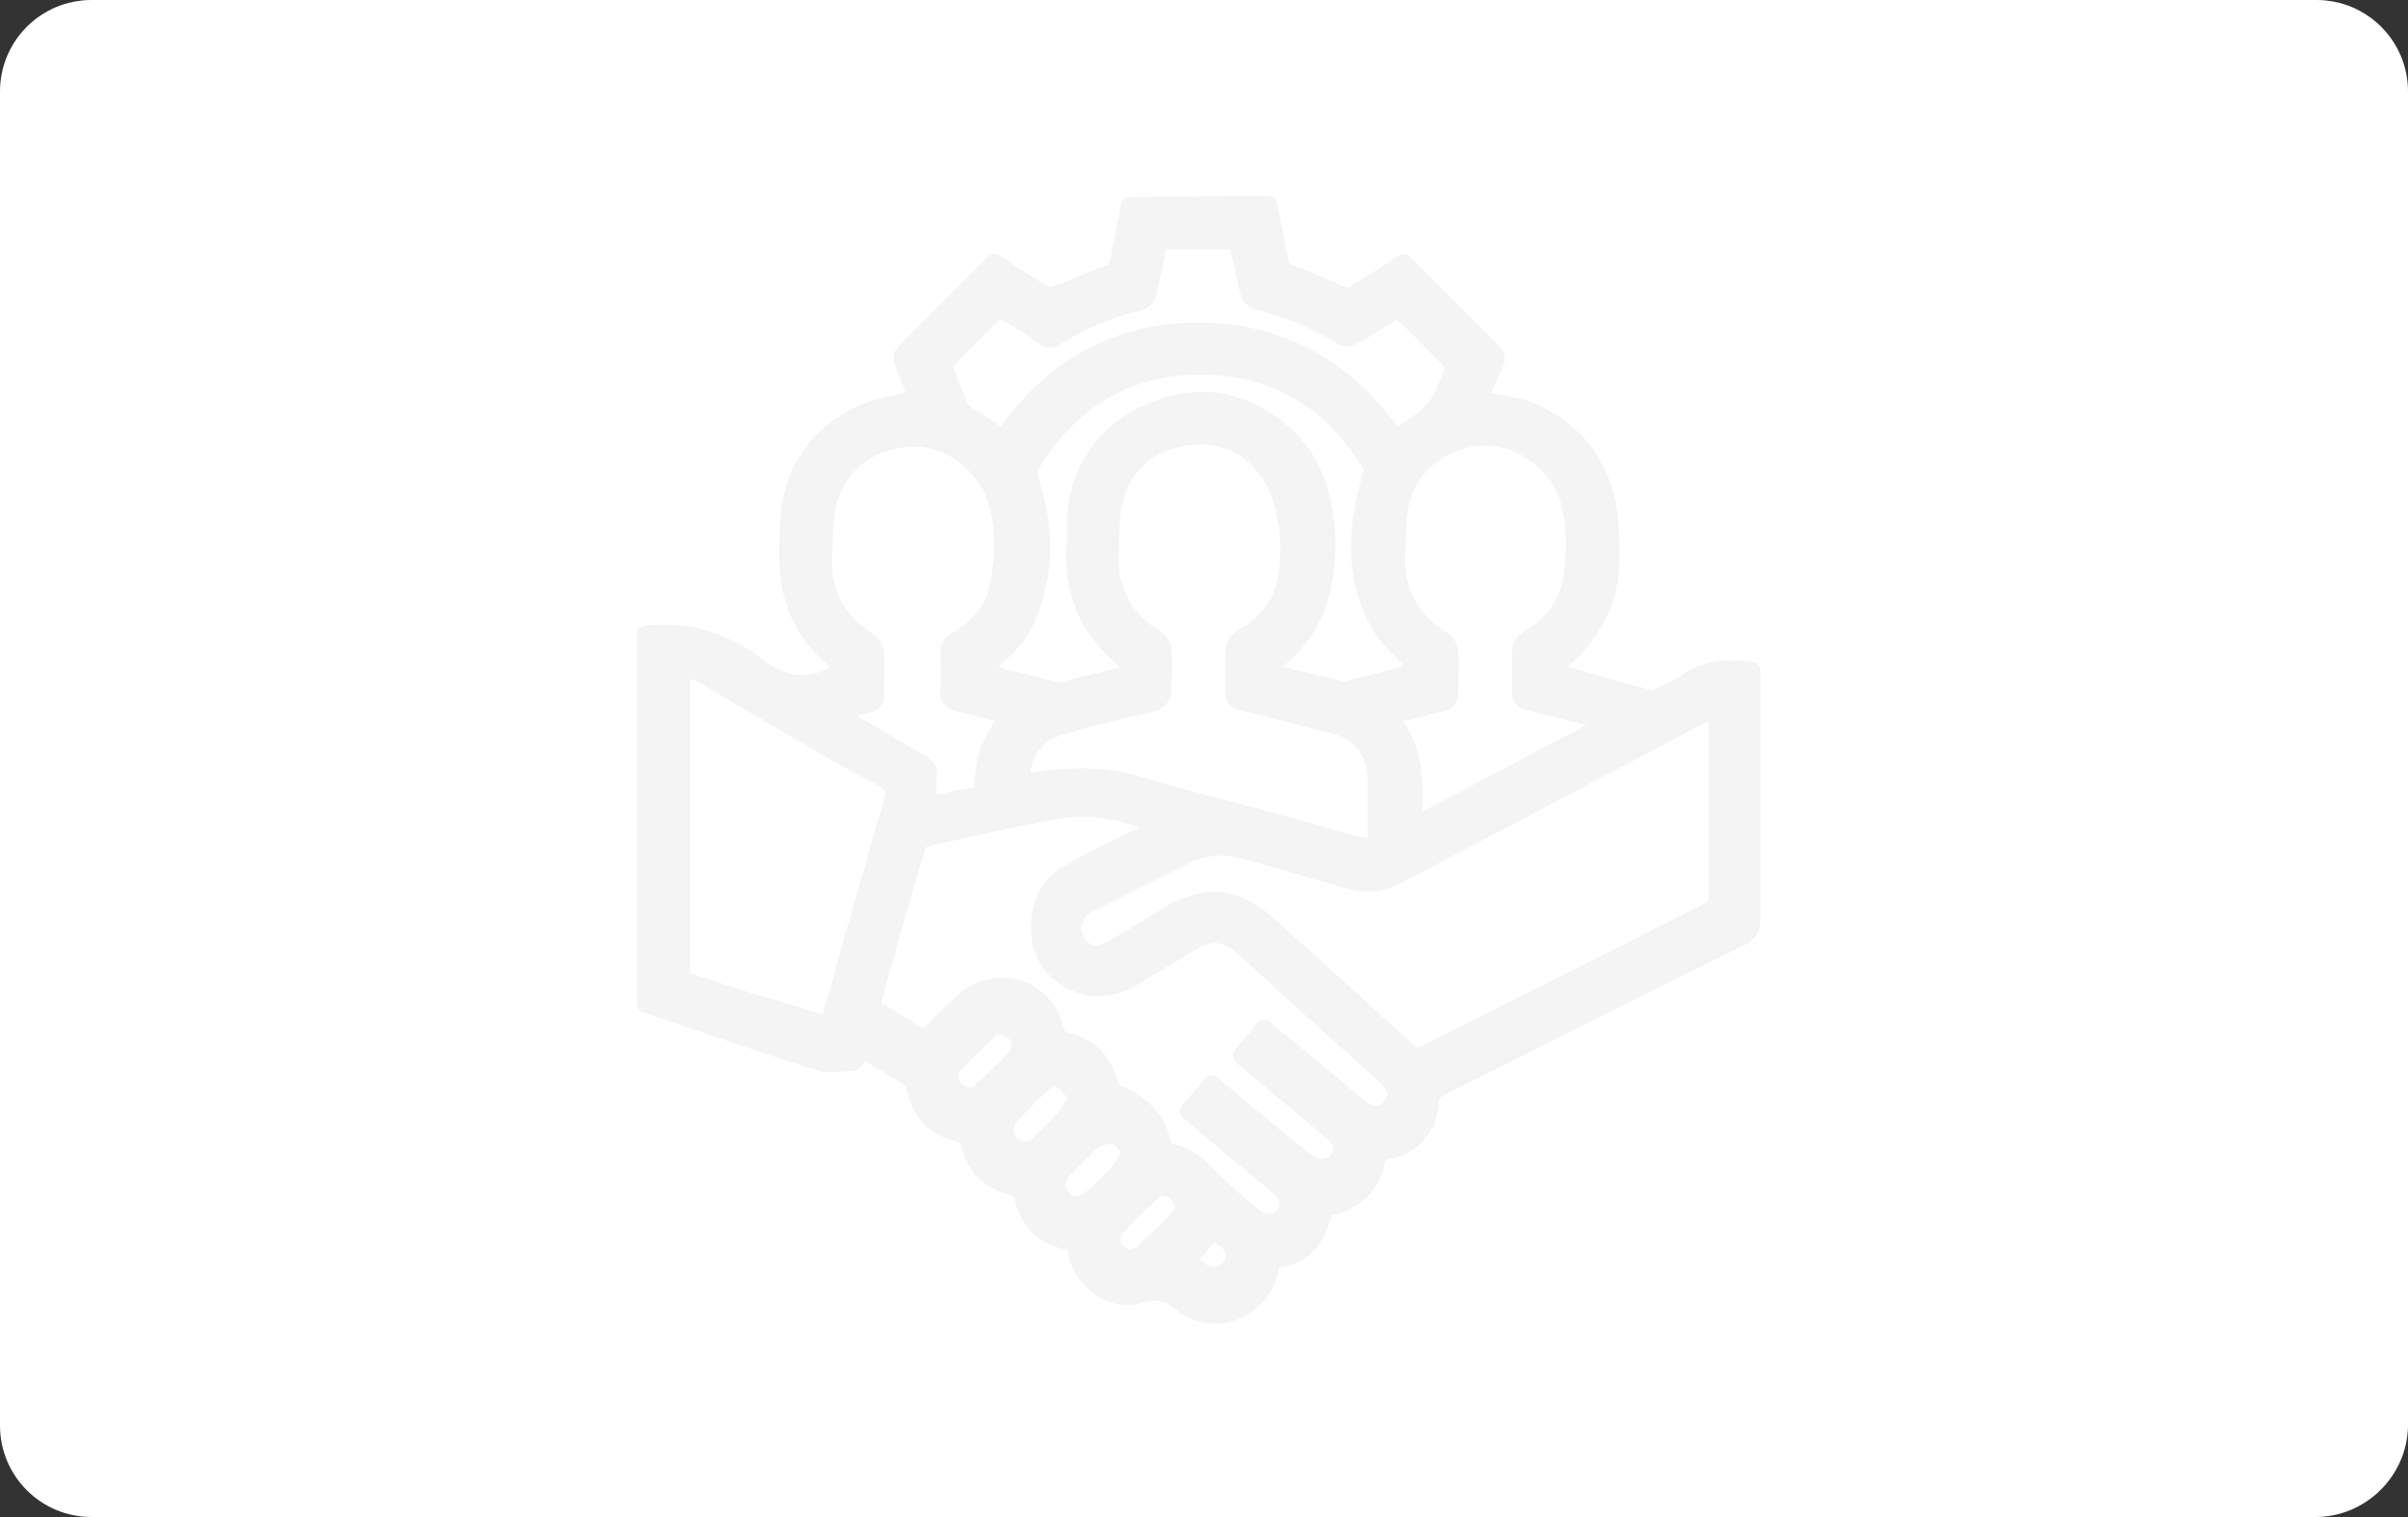 <?xml version="1.0" encoding="UTF-8"?> <!-- Generator: Adobe Illustrator 26.0.1, SVG Export Plug-In . SVG Version: 6.00 Build 0) --> <svg xmlns="http://www.w3.org/2000/svg" xmlns:xlink="http://www.w3.org/1999/xlink" version="1.1" id="Layer_1" x="0px" y="0px" viewBox="0 0 200 126" style="enable-background:new 0 0 200 126;" xml:space="preserve"><rect x="0" y="0" width="200" height="126" fill="#333333" stroke="none"/> <style type="text/css"> .st0{fill:#FFFFFF;} .st1{fill:#F4F4F4;stroke:#F4F4F4;stroke-width:1.417;stroke-linecap:round;stroke-linejoin:round;stroke-miterlimit:10;} </style> <path class="st0" d="M192.3,126H7.6c-4.2,0-7.6-3.4-7.6-7.6V7.6C0,3.4,3.4,0,7.6,0h184.8c4.2,0,7.6,3.4,7.6,7.6v110.9 C199.9,122.6,196.5,126,192.3,126z"></path> <g> <path class="st1" d="M105.4,17c0.3,1.7,0.6,3.4,1,5.1c0,0.2,0.3,0.4,0.6,0.5c1.5,0.6,3,1.3,4.5,1.9c0.3,0.1,0.7,0.1,1-0.1 c1.4-0.8,2.7-1.7,4.1-2.6c0.2,0.2,0.4,0.4,0.6,0.6c2.2,2.2,4.4,4.4,6.6,6.6c0.5,0.5,0.6,0.8,0.3,1.4c-0.5,0.9-0.8,1.9-1.2,2.8 c1.3,0.3,2.7,0.4,3.9,0.8c4.2,1.7,6.5,4.9,6.9,9.3c0.2,2.6,0.3,5.2-0.9,7.6c-0.7,1.5-1.7,2.8-2.9,3.8c-0.3,0.2-0.4,0.6-0.6,0.9 c0.3,0.2,0.6,0.4,0.9,0.5c2.3,0.7,4.5,1.3,6.8,1.9c0.2,0.1,0.5,0,0.7-0.1c0.8-0.4,1.6-0.7,2.3-1.2c1.7-1.2,3.5-1.3,5.5-1 c0,0.3,0,0.6,0,0.9c0,6.6,0,13.2,0,19.8c0,0.7-0.2,1-0.8,1.4c-8.4,4.1-16.7,8.3-25,12.5c-0.6,0.3-0.9,0.6-0.9,1.3 c-0.1,2-1.6,3.7-3.6,4c-0.6,0.1-0.8,0.3-0.9,0.9c-0.3,1.9-1.8,3.3-3.7,3.7c-0.3,0-0.6,0.4-0.7,0.6c-0.6,2.4-1.8,3.6-4.3,3.9 c0,0.2-0.1,0.4-0.1,0.7c-0.7,3.4-4.6,5-7.3,2.9c-1.1-0.9-1.9-1.2-3.4-0.8c-2.4,0.8-4.9-1-5.4-3.6c-0.1-0.5-0.2-0.7-0.7-0.8 c-2.1-0.4-3.3-1.7-3.8-3.8c0-0.2-0.3-0.5-0.5-0.6c-2.5-0.7-3.6-1.8-4-4.4c-0.4-0.1-0.9-0.2-1.3-0.3c-1.7-0.6-2.7-1.8-3.1-3.6 c-0.1-0.5-0.3-0.8-0.8-1.1c-1.2-0.7-2.5-1.5-3.7-2.2c-0.2,0.4-0.4,1-0.6,1.1c-1,0.1-2,0.3-2.9,0c-4.8-1.5-9.6-3.2-14.4-4.8 c0-10.2,0-20.5,0-30.7c3.5-0.5,6.7,0.6,9.4,2.7c1.9,1.5,3.9,1.8,6,0.8c0.3-0.1,0.6-0.3,0.9-0.5c-0.2-0.3-0.3-0.7-0.6-0.9 c-1.6-1.4-2.8-3-3.4-5.1c-0.6-2-0.5-4.2-0.4-6.2c0.2-4.3,2.3-7.4,6.2-9.2c1.4-0.6,3-0.8,4.5-1.2c-0.4-0.9-0.8-1.9-1.2-3 c-0.1-0.2-0.1-0.7,0.1-0.8c2.5-2.5,5-5,7.5-7.5c1.4,0.9,2.7,1.8,4.1,2.6c0.3,0.2,0.7,0.2,0.9,0.1c1.6-0.6,3.2-1.3,4.7-1.9 c0.2-0.1,0.4-0.3,0.5-0.4c0.4-1.7,0.7-3.4,1-5.1C97.7,17,101.6,17,105.4,17z M142.6,58.8c-0.5,0.2-0.8,0.4-1.1,0.5 c-8.5,4.5-16.9,8.9-25.4,13.4c-1,0.5-2,0.8-3.1,0.6c-0.6-0.1-1.2-0.2-1.7-0.4c-2.6-0.7-5.1-1.5-7.7-2.2c-1.8-0.5-3.5-0.5-5.2,0.4 c-2.7,1.3-5.4,2.7-8,4c-1.2,0.6-1.6,2-1,3.1c0.6,1.1,1.8,1.3,3,0.6c1.6-0.9,3.2-1.9,4.8-2.9c2.9-1.7,5.4-1.5,8,0.8 c3.9,3.5,7.8,7,11.7,10.6c0.5,0.5,0.8,0.5,1.5,0.2c7.8-3.9,15.5-7.8,23.3-11.7c0.6-0.3,0.9-0.6,0.9-1.3c0-4.9,0-9.8,0-14.7 C142.6,59.5,142.6,59.2,142.6,58.8z M96.7,95.6c1.4,0.2,2.5,0.8,3.4,1.8c1.3,1.3,2.7,2.6,4.1,3.7c0.9,0.7,2,0.5,2.5-0.3 c0.5-0.7,0.3-1.6-0.6-2.3c-1.6-1.4-3.3-2.7-4.9-4.1c-0.8-0.7-1.7-1.4-2.5-2.1c0.7-0.8,1.3-1.5,1.9-2.3c2.5,2.1,4.9,4.1,7.4,6.1 c0.3,0.3,0.6,0.5,1,0.7c0.8,0.4,1.8,0.1,2.2-0.6c0.4-0.7,0.3-1.4-0.4-2.1c-0.1-0.1-0.3-0.2-0.4-0.3c-2.4-2-4.8-4-7.3-6.1 c0.6-0.8,1.3-1.5,1.9-2.3c0.4,0.4,0.8,0.7,1.2,1c2.2,1.8,4.4,3.6,6.6,5.5c0.9,0.8,2.1,0.8,2.7,0c0.7-0.8,0.5-1.7-0.5-2.6 c-3.9-3.5-7.8-7-11.7-10.6c-1.5-1.3-2.7-1.4-4.4-0.4c-1.7,1-3.3,2-5,3c-1.2,0.7-2.5,0.9-3.8,0.6c-2-0.5-3.5-2.1-3.7-4 c-0.3-2.4,0.5-4.3,2.4-5.4c2.1-1.2,4.3-2.2,6.5-3.3c0.3-0.2,0.6-0.3,1.1-0.6c-2.8-1.1-5.5-1.8-8.4-1.3c-3.7,0.6-7.4,1.5-11.1,2.3 c-0.3,0.1-0.6,0.4-0.7,0.6c-1.3,4.3-2.5,8.6-3.7,12.9c-0.1,0.2,0.1,0.6,0.3,0.8c1.3,0.8,2.7,1.6,4,2.4c1.1-1.1,2.1-2.1,3.2-3.1 c2.8-2.5,6.9-1.2,7.7,2.5c0.1,0.3,0.4,0.6,0.7,0.7c2.1,0.5,3.3,1.7,3.8,3.8c0,0.2,0.3,0.5,0.5,0.6C95,91.7,96.3,93.1,96.7,95.6z M84.9,64.9c0.1,0,0.2,0.1,0.2,0.1c0.2,0,0.4-0.1,0.6-0.1c2.9-0.5,5.7-0.6,8.5,0.2c3.4,1,6.9,1.9,10.3,2.8c2.6,0.7,5.3,1.5,7.9,2.2 c0.4,0.1,0.8,0.1,1.1,0.2c0.6,0.1,0.8-0.2,0.8-0.8c0-1.6,0-3.2,0-4.8c-0.1-2.4-1.3-3.9-3.6-4.5c-2.5-0.6-5-1.3-7.5-1.9 c-0.6-0.1-0.8-0.4-0.7-1c0-1,0-2,0-3c0-0.7,0.2-1.1,0.8-1.4c2-1.2,3.3-2.9,3.6-5.2c0.2-1.4,0.2-2.8,0-4.1c-0.2-1.3-0.5-2.6-1.1-3.7 c-1.6-2.7-4.1-4.1-7.3-3.6c-3,0.4-5.1,2.2-5.9,5.1c-0.4,1.5-0.3,3.1-0.4,4.6c-0.1,3.1,1.2,5.5,3.9,7.1c0.3,0.2,0.5,0.6,0.5,1 c0.1,0.9,0,1.9,0,2.8c0.1,0.9-0.2,1.3-1.2,1.6c-2.4,0.5-4.8,1.1-7.2,1.8C86,60.9,84.7,62.7,84.9,64.9z M117.4,68.6 c5.5-2.9,10.8-5.7,16.3-8.6c-2.4-0.6-4.5-1.2-6.7-1.7c-0.6-0.1-0.7-0.4-0.7-0.9c0-1.1,0-2.2,0-3.2c0-0.5,0.2-0.9,0.6-1.1 c1.9-1.1,3.2-2.7,3.6-4.9c0.4-2.2,0.4-4.5-0.2-6.7c-0.9-2.9-3.9-5.2-6.8-5.2c-3.3,0-6.3,2.1-7.1,5.2c-0.4,1.5-0.3,3.1-0.4,4.6 c-0.1,3.1,1.2,5.5,3.9,7.1c0.3,0.2,0.5,0.6,0.5,1c0.1,1.1,0,2.2,0,3.3c0,0.5-0.1,0.7-0.7,0.9c-1.4,0.3-2.9,0.7-4.5,1.1 C117.9,62.1,117.4,65.4,117.4,68.6z M83.8,59.4c-1.4-0.3-2.7-0.7-4.1-1c-0.6-0.1-1-0.4-0.9-1.1c0.1-1,0-2,0-3 c0-0.5,0.2-0.9,0.6-1.1c1.8-1,3.1-2.5,3.5-4.5c0.5-2.4,0.6-4.9-0.2-7.3c-1-2.9-3.9-5.1-6.8-5c-3.4,0-6.3,2.1-7.1,5.3 c-0.4,1.5-0.3,3.1-0.4,4.6c-0.1,3.1,1.2,5.4,3.8,7c0.3,0.2,0.5,0.6,0.5,0.9c0.1,1.2,0,2.3,0,3.5c0,0.5-0.1,0.7-0.6,0.8 c-0.9,0.2-1.7,0.4-2.7,0.7c2.5,1.5,4.8,2.8,7.1,4.2c0.5,0.3,0.7,0.6,0.6,1.1c-0.1,0.8,0,1.5,0,2.4c1.3-0.3,2.6-0.6,3.8-0.8 c0.6-0.1,0.6-0.4,0.7-0.8c0.1-1.1,0.2-2.2,0.6-3.2C82.7,61,83.3,60.3,83.8,59.4z M89.3,45.1c0-0.6,0-1.3,0-1.9 c0.3-4.3,2.5-7.5,6.5-9.1c3.9-1.6,7.5-0.9,10.7,1.8c4.3,3.6,4.3,10.7,2.8,14.7c-0.7,1.7-1.8,3.1-3.2,4.2c-0.4,0.3-0.8,0.9-0.1,1.1 c1.8,0.6,3.7,1,5.6,1.4c0.2,0,0.4-0.1,0.6-0.1c1.6-0.4,3.1-0.8,4.7-1.2c0.2-0.1,0.6-0.3,0.6-0.4c0-0.3-0.2-0.6-0.4-0.8 c-0.8-0.9-1.8-1.7-2.4-2.7c-2.3-3.9-2.1-8.1-0.9-12.3c0.1-0.4,0.2-0.9,0.1-1.1c-3.2-5.4-8-8.3-14.2-8.3c-6.1,0-10.8,2.9-14,8.1 c-0.3,0.5-0.3,0.9-0.1,1.5c1.2,3.7,1.3,7.4-0.2,11.1c-0.6,1.5-1.7,2.7-3,3.8c-0.6,0.5-0.6,1,0,1.1c1.8,0.5,3.6,0.9,5.4,1.4 c0.2,0,0.4,0,0.6-0.1c1.6-0.4,3.2-0.8,4.9-1.2c0.2-0.1,0.6-0.2,0.6-0.4c0-0.2-0.1-0.5-0.3-0.7c-0.6-0.6-1.2-1.1-1.8-1.8 C89.7,50.8,89.1,48.1,89.3,45.1z M83.3,36.4c3.9-5.7,9.3-8.9,16.2-8.9c7,0,12.4,3.2,16.4,8.9c3.4-2.2,3.4-2.2,4.7-5.4 c0-0.1,0.1-0.2,0.1-0.3c0-0.2,0-0.5-0.1-0.6c-1.5-1.5-2.9-3-4.5-4.5c-1.2,0.8-2.4,1.6-3.7,2.3c-0.3,0.2-0.8,0.2-1,0 c-2.2-1.3-4.5-2.3-7-2.9c-0.3-0.1-0.7-0.5-0.7-0.8c-0.3-1.2-0.5-2.3-0.8-3.5c-0.1-0.5-0.3-0.7-0.8-0.7c-1.7,0-3.4,0-5.1,0 c-0.6,0-0.8,0.2-0.9,0.8c-0.2,1.1-0.5,2.3-0.7,3.4c-0.1,0.5-0.3,0.7-0.8,0.9c-2.5,0.6-4.8,1.5-6.9,2.9c-0.4,0.3-0.7,0.2-1.1-0.1 c-1-0.7-2-1.4-3.1-2c-0.2-0.1-0.7-0.1-0.9,0.1c-1.3,1.3-2.7,2.6-3.9,3.9c-0.2,0.2-0.3,0.7-0.2,0.9c0.4,1,0.8,2,1.3,3.1 c0.1,0.2,0.3,0.4,0.4,0.5C81.3,35,82.3,35.7,83.3,36.4z M65.8,84.2c1,0.3,2,0.7,3,1c0.7-2.4,1.3-4.6,1.9-6.8 c1.2-4,2.3-8.1,3.5-12.1c0.1-0.3,0.1-0.9-0.1-1.1c-0.9-0.7-2-1.2-3.1-1.8l-2.7-1.5c-0.1-0.1-0.2-0.2-0.3-0.2 c-3.3-1.9-6.6-3.9-9.9-5.8c-0.4-0.2-0.9-0.2-1.5-0.3c0,0.6,0,0.9,0,1.3c0,4.7,0,9.4,0,14.2c0,3.1,0,6.3,0,9.4c0,0.4-0.1,0.8,0.5,1 c1.9,0.6,3.8,1.3,5.9,1.9L65.8,84.2z M93.7,104.6c0.5-0.2,0.8-0.2,1-0.3c1.1-1.1,2.3-2.1,3.3-3.3c0.5-0.6,0.3-1.4-0.3-1.9 c-0.6-0.5-1.4-0.7-2-0.1c-1.1,1-2.1,2-3.1,3.1c-0.3,0.3-0.3,1.1-0.1,1.6C92.7,104,93.3,104.3,93.7,104.6z M83.3,85.1 c-0.5,0.2-0.8,0.2-1.1,0.4c-1,1-2.1,2-3,3c-0.5,0.6-0.4,1.5,0.2,2c0.6,0.6,1.4,0.7,2,0.2c1.1-1,2.2-2,3.1-3.1 c0.3-0.3,0.2-1.2,0-1.6C84.3,85.7,83.7,85.4,83.3,85.1z M93.9,95.7c-0.4-0.5-0.7-1.2-1.2-1.3c-0.5-0.2-1.3,0-1.8,0.3 c-0.9,0.7-1.7,1.6-2.5,2.4c-0.8,0.8-0.8,1.8-0.1,2.5c0.7,0.7,1.7,0.6,2.5-0.2c0.8-0.7,1.6-1.5,2.3-2.3 C93.4,96.8,93.6,96.3,93.9,95.7z M89.5,91.2c-0.4-0.5-0.7-1.1-1.2-1.4c-0.6-0.4-1.3-0.2-1.8,0.3c-0.9,0.8-1.7,1.7-2.5,2.5 c-0.7,0.8-0.7,1.7-0.1,2.4c0.7,0.7,1.7,0.7,2.5-0.1c0.8-0.8,1.6-1.5,2.3-2.4C88.9,92.3,89.1,91.8,89.5,91.2z M100.8,102.2 c-0.7,0.8-1.4,1.6-2.1,2.4c0.8,0.8,1.5,1.7,2.8,1.2c0.4-0.2,0.9-0.7,1-1.2C102.8,103.3,101.5,102.9,100.8,102.2z"></path> </g> </svg> 